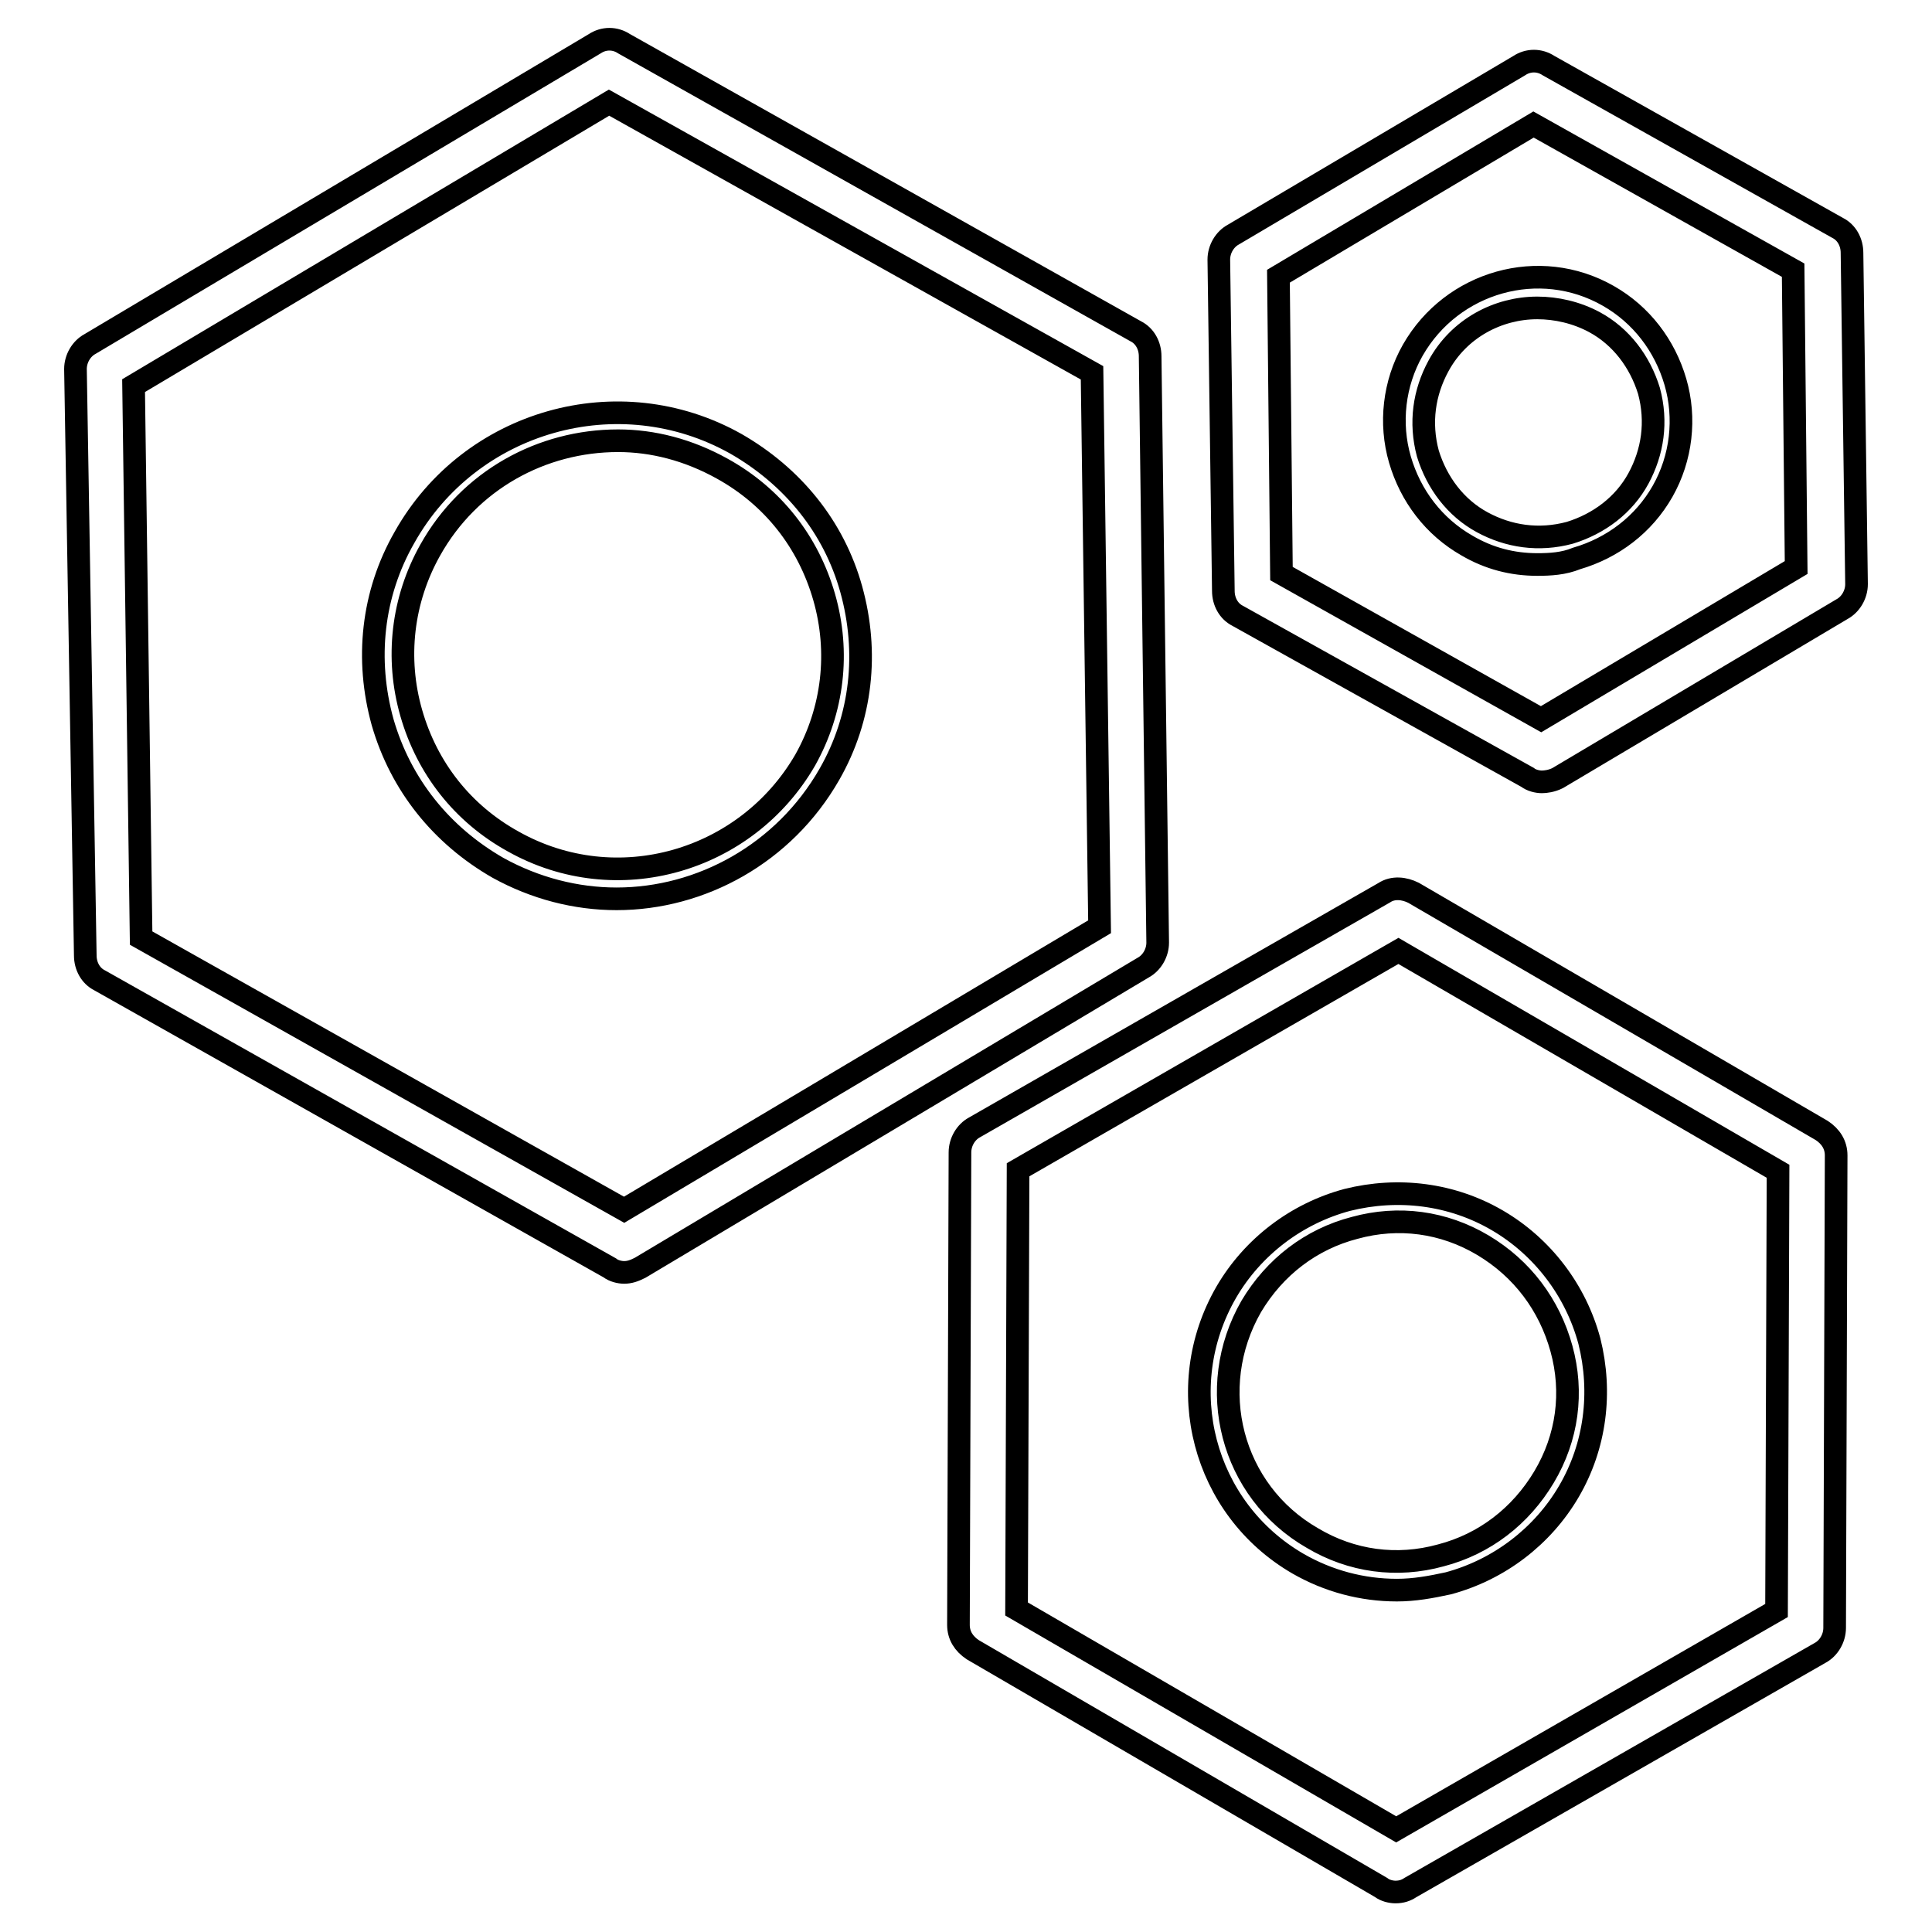 <?xml version="1.0" encoding="utf-8"?>
<!-- Svg Vector Icons : http://www.onlinewebfonts.com/icon -->
<!DOCTYPE svg PUBLIC "-//W3C//DTD SVG 1.1//EN" "http://www.w3.org/Graphics/SVG/1.1/DTD/svg11.dtd">
<svg version="1.1" xmlns="http://www.w3.org/2000/svg" xmlns:xlink="http://www.w3.org/1999/xlink" x="0px" y="0px" viewBox="0 0 256 256" enable-background="new 0 0 256 256" xml:space="preserve">
<g> <path stroke-width="3" fill-opacity="0" stroke="#000000"  d="M81.7,119.1c-5.4,0-10.8-1.4-15.7-4.1c-7.5-4.3-12.9-11-15.3-19.3c-2.3-8.3-1.4-17,2.9-24.5 c8.7-15.5,28.4-21.1,43.9-12.4c7.5,4.3,13,11,15.3,19.3c2.3,8.3,1.4,17-2.9,24.5C103.9,113.1,92.9,119.1,81.7,119.1L81.7,119.1z  M81.9,58.4c-10.1,0-19.7,5.2-24.9,14.5c-3.7,6.6-4.6,14.3-2.5,21.6c2.1,7.3,6.8,13.3,13.5,17c13.7,7.7,30.9,2.7,38.7-10.8 c3.7-6.6,4.6-14.3,2.5-21.6c-2.1-7.3-6.8-13.3-13.5-17C91.2,59.6,86.5,58.4,81.9,58.4z M82.7,168.6c-0.6,0-1.4-0.2-1.9-0.6 l-67.6-38.1c-1.2-0.6-1.9-1.9-1.9-3.3L10,48.9c0-1.4,0.8-2.7,1.9-3.3L78.8,5.8c1.2-0.8,2.7-0.8,3.9,0l67.8,38.1 c1.2,0.6,1.9,1.9,1.9,3.3l1,77.7c0,1.4-0.8,2.7-1.9,3.3L84.8,168C84,168.4,83.4,168.6,82.7,168.6z M18.7,124.3l64,36l63-37.5 l-1-73.4l-64-35.8l-63,37.5L18.7,124.3z M203.7,74.8c-3.3,0-6.4-0.8-9.3-2.5c-4.4-2.5-7.5-6.6-8.9-11.4s-0.8-10.1,1.7-14.5 c5.2-9.1,16.8-12.4,25.9-7.2c4.4,2.5,7.5,6.6,8.9,11.4c1.4,4.8,0.8,10.1-1.7,14.5c-2.5,4.4-6.6,7.5-11.4,8.9 C207.2,74.7,205.4,74.8,203.7,74.8z M203.7,40.8c-5.2,0-10.4,2.7-13.1,7.7c-1.9,3.5-2.5,7.5-1.4,11.6c1.2,3.9,3.7,7.2,7.2,9.1 c3.5,1.9,7.5,2.5,11.6,1.4c3.9-1.2,7.2-3.7,9.1-7.2c1.9-3.5,2.5-7.5,1.4-11.6c-1.2-3.9-3.7-7.2-7.2-9.1 C208.9,41.4,206.2,40.8,203.7,40.8L203.7,40.8z M204.3,103.6c-0.6,0-1.4-0.2-1.9-0.6L164,81.6c-1.2-0.6-1.9-1.9-1.9-3.3l-0.6-43.9 c0-1.4,0.8-2.7,1.9-3.3l37.9-22.4c1.2-0.8,2.7-0.8,3.9,0l38.3,21.5c1.2,0.6,1.9,1.9,1.9,3.3l0.6,43.9c0,1.4-0.8,2.7-1.9,3.3 l-37.7,22.4C205.6,103.5,204.8,103.6,204.3,103.6L204.3,103.6z M169.8,76l34.4,19.3l33.8-20.1l-0.4-39.4l-34.4-19.3l-33.8,20.1 L169.8,76z M184.9,250.7c-0.6,0-1.4-0.2-1.9-0.6l-54.1-31.5c-1.2-0.8-1.9-1.9-1.9-3.3l0.2-62.6c0-1.4,0.8-2.7,1.9-3.3l54.3-31.1 c1.2-0.8,2.7-0.6,3.9,0l54.1,31.5c1.2,0.8,1.9,1.9,1.9,3.3l-0.2,62.6c0,1.4-0.8,2.7-1.9,3.3l-54.3,31.1 C186.3,250.5,185.7,250.7,184.9,250.7z M134.7,213.2l50.3,29.2l50.4-29l0.2-58.2l-50.3-29.2l-50.4,29L134.7,213.2z M185.1,210.7 c-4.6,0-9.1-1.2-13.1-3.5c-12.6-7.3-16.8-23.4-9.5-36c3.5-6,9.3-10.4,16-12.2c6.8-1.7,13.9-0.8,19.9,2.7c6,3.5,10.4,9.3,12.2,16 c1.7,6.8,0.8,13.9-2.7,19.9c-3.5,6-9.3,10.4-16,12.2C189.6,210.3,187.4,210.7,185.1,210.7L185.1,210.7z M173.9,203.8 c5.2,3.1,11.2,3.9,17,2.3c5.8-1.5,10.6-5.2,13.7-10.4c3.1-5.2,3.9-11.2,2.3-17s-5.2-10.6-10.4-13.7s-11.2-3.9-17-2.3 c-5.8,1.5-10.6,5.2-13.7,10.4C159.6,183.9,163.1,197.6,173.9,203.8L173.9,203.8z"/></g>
</svg>